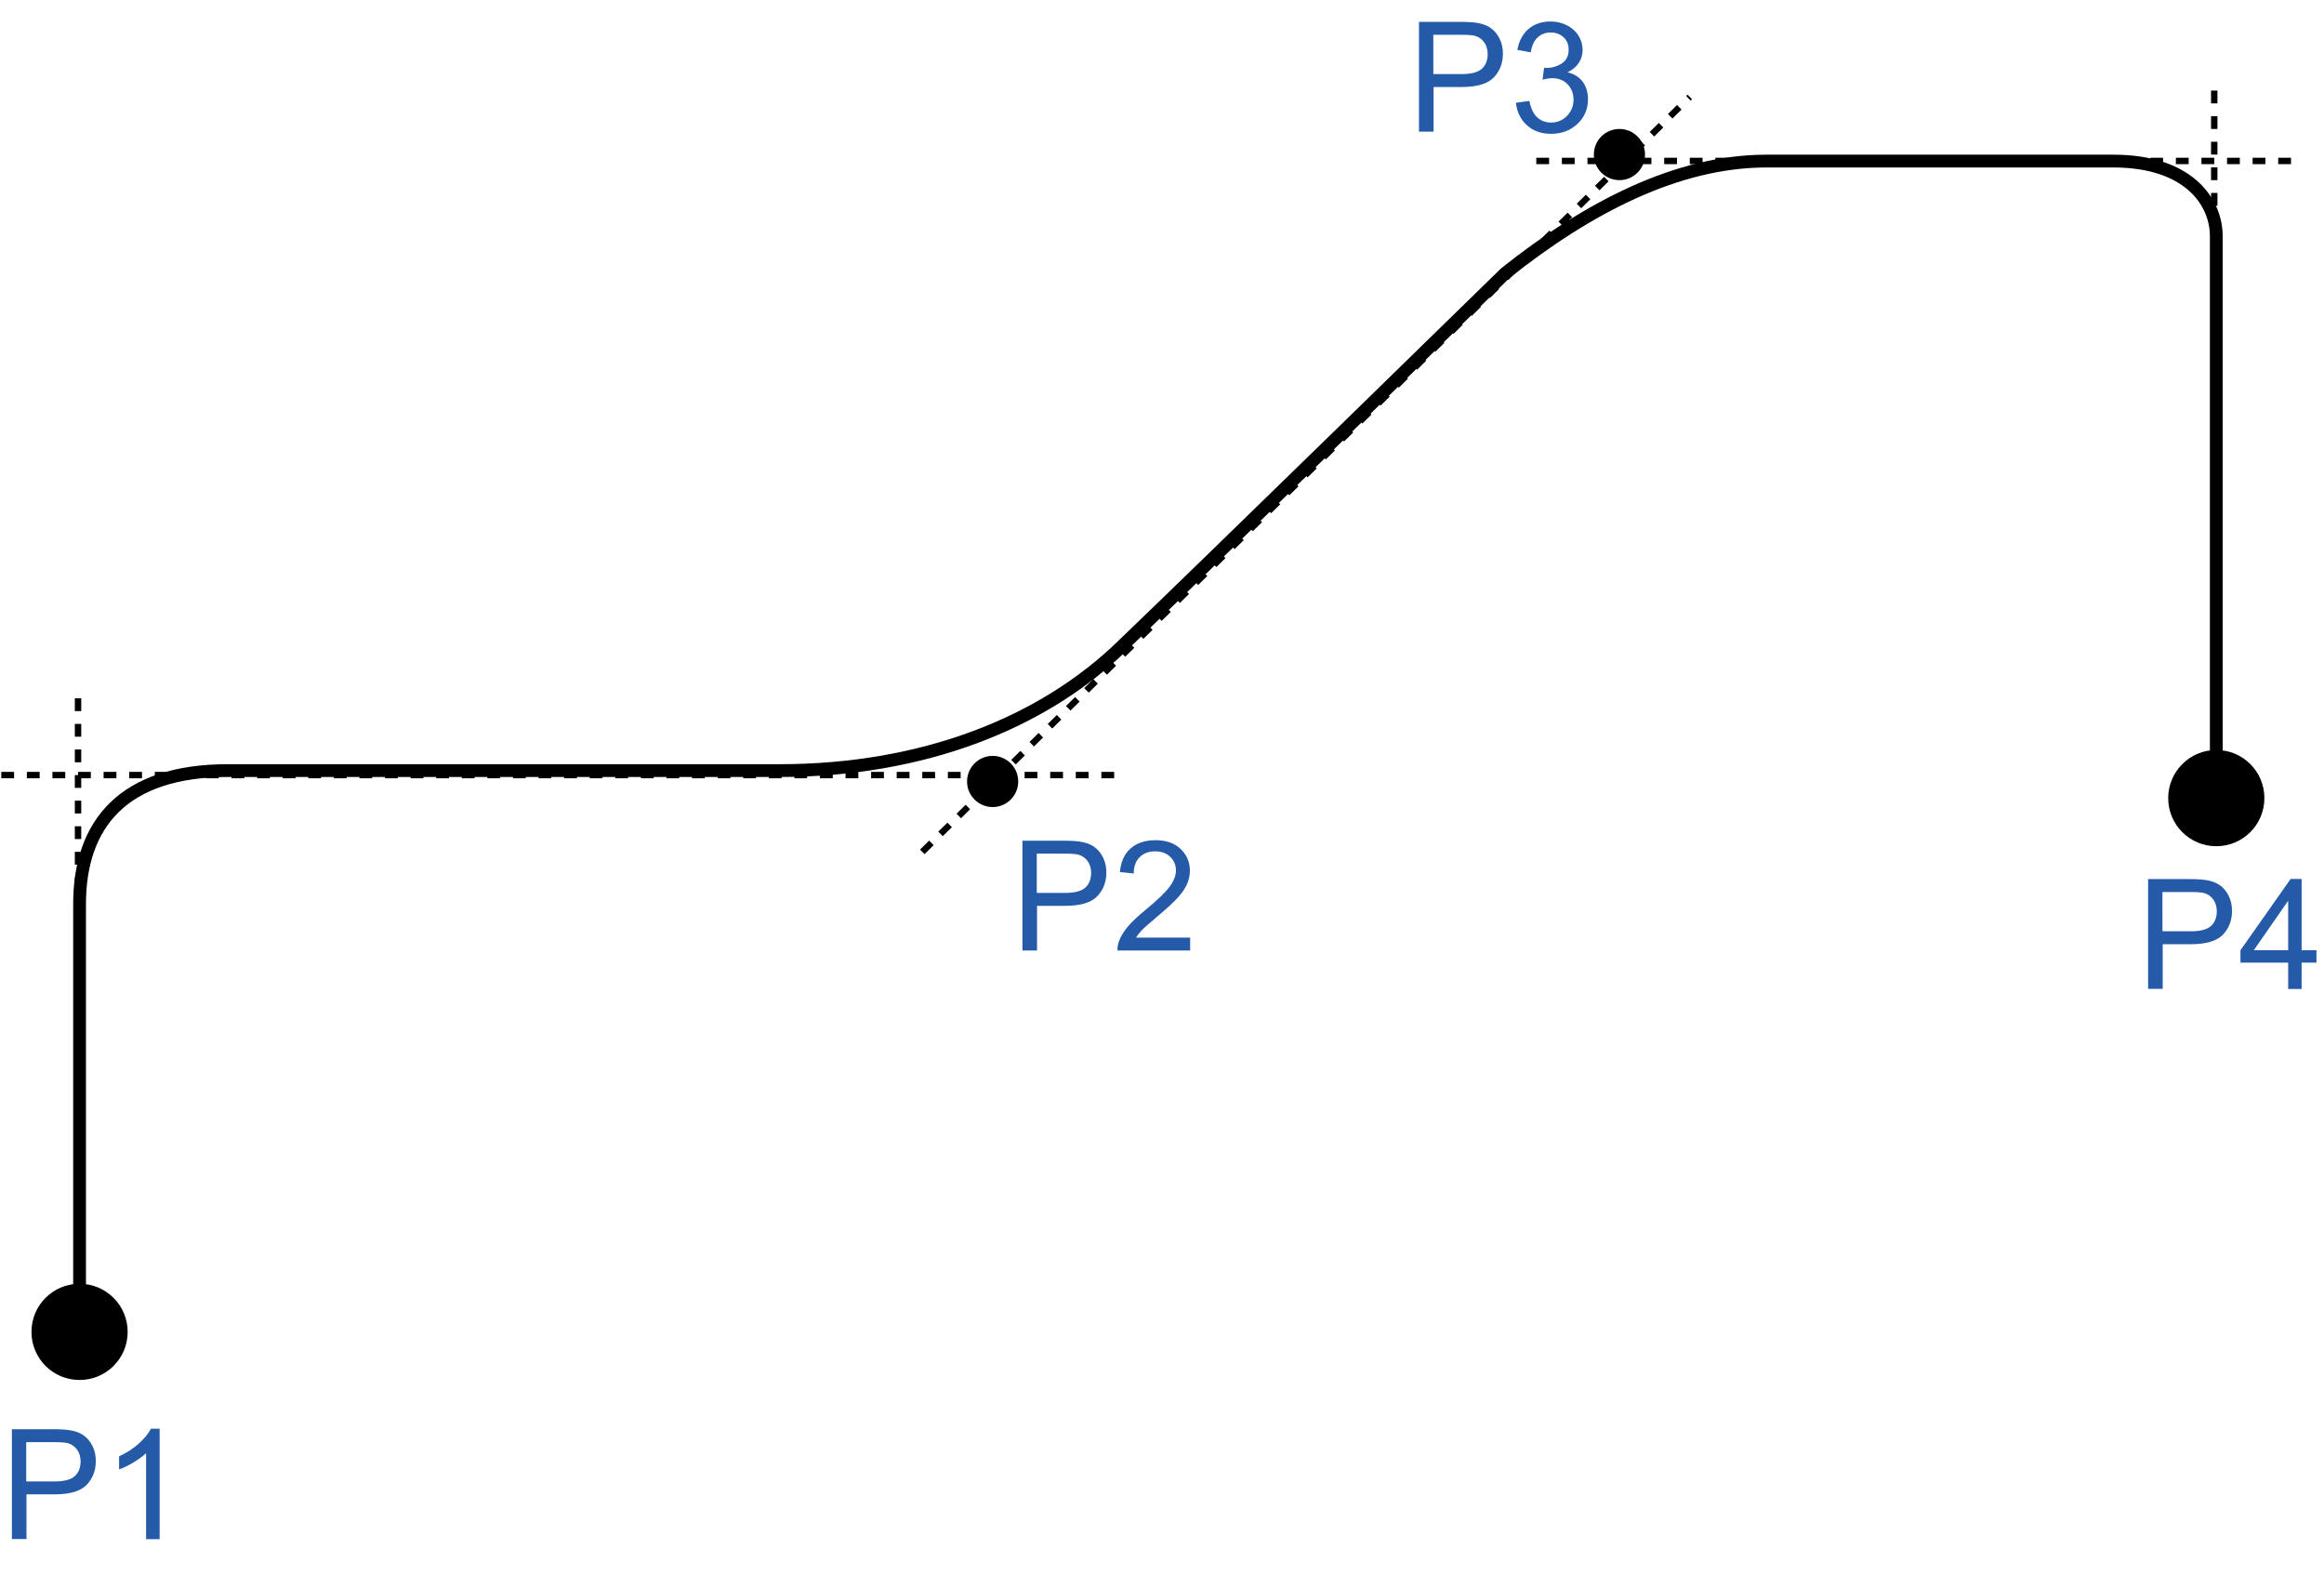 <?xml version="1.0" encoding="utf-8"?>
<!-- Generator: Adobe Illustrator 28.2.0, SVG Export Plug-In . SVG Version: 6.00 Build 0)  -->
<svg version="1.1" id="レイヤー_2_00000088100506298395710430000016744360810470480313_"
	 xmlns="http://www.w3.org/2000/svg" xmlns:xlink="http://www.w3.org/1999/xlink" x="0px" y="0px" width="181.68px"
	 height="124.19px" viewBox="0 0 181.68 124.19" enable-background="new 0 0 181.68 124.19" xml:space="preserve">
<g>
	<g>
		<path fill="none" stroke="#000000" stroke-miterlimit="10" d="M6.22,104.3c0-8.23,0-28.24,0-33.63c0-6.25,3.4-10.46,11.64-10.44
			c7.49,0,43.08,0,43.08,0c11.16,0,20.6-3.68,26.88-9.83c6.57-6.29,29.86-29.05,29.86-29.05c6.42-5.1,13.41-8.76,20.42-8.76
			c7.01,0,20.24,0,27.12,0c5.77,0,8.04,3.1,8.04,5.88c0,2.12,0,33.39,0,44.11"/>
		<g>
			<path d="M9.98,104.1c0,2.08-1.68,3.76-3.76,3.76s-3.76-1.68-3.76-3.76s1.68-3.76,3.76-3.76S9.98,102.03,9.98,104.1z"/>
		</g>
		<g>
			<path d="M169.5,62.38c0,2.08,1.68,3.76,3.76,3.76s3.76-1.68,3.76-3.76s-1.68-3.76-3.76-3.76S169.5,60.31,169.5,62.38z"/>
		</g>
	</g>
</g>
<line fill="none" stroke="#000000" stroke-width="0.5" stroke-miterlimit="10" stroke-dasharray="1,1" x1="6.1" y1="54.58" x2="6.1" y2="104.58"/>
<line fill="none" stroke="#000000" stroke-width="0.5" stroke-miterlimit="10" stroke-dasharray="1,1" x1="173.1" y1="7.08" x2="173.1" y2="62.08"/>
<line fill="none" stroke="#000000" stroke-width="0.5" stroke-miterlimit="10" stroke-dasharray="1,1" x1="0.1" y1="60.58" x2="88.1" y2="60.58"/>
<line fill="none" stroke="#000000" stroke-width="0.5" stroke-miterlimit="10" stroke-dasharray="1,1" x1="72.1" y1="66.58" x2="132.1" y2="7.58"/>
<line fill="none" stroke="#000000" stroke-width="0.5" stroke-miterlimit="10" stroke-dasharray="1,1" x1="120.1" y1="12.58" x2="179.6" y2="12.58"/>
<circle stroke="#000000" stroke-miterlimit="10" cx="126.6" cy="12.08" r="1.5"/>
<circle stroke="#000000" stroke-miterlimit="10" cx="77.6" cy="61.08" r="1.5"/>
<g enable-background="new    ">
	<path fill="#245AA8" d="M0.93,120.3v-8.59h3.24c0.57,0,1.01,0.03,1.31,0.08c0.42,0.07,0.78,0.2,1.06,0.4s0.51,0.47,0.69,0.83
		s0.26,0.75,0.26,1.17c0,0.73-0.23,1.35-0.7,1.85s-1.3,0.76-2.52,0.76h-2.2v3.49H0.93z M2.06,115.79h2.22
		c0.73,0,1.26-0.14,1.56-0.41s0.46-0.66,0.46-1.15c0-0.36-0.09-0.67-0.27-0.92s-0.42-0.42-0.72-0.51c-0.19-0.05-0.54-0.08-1.06-0.08
		h-2.2V115.79z"/>
	<path fill="#245AA8" d="M12.47,120.3h-1.05v-6.72c-0.25,0.24-0.59,0.48-1,0.73s-0.78,0.42-1.11,0.54v-1.02
		c0.59-0.28,1.11-0.61,1.55-1.01s0.75-0.78,0.94-1.15h0.68V120.3z"/>
</g>
<g enable-background="new    ">
	<path fill="#245AA8" d="M79.93,74.3v-8.59h3.24c0.57,0,1.01,0.03,1.31,0.08c0.42,0.07,0.78,0.2,1.06,0.4s0.51,0.47,0.69,0.83
		s0.26,0.75,0.26,1.17c0,0.73-0.23,1.35-0.7,1.85s-1.3,0.76-2.52,0.76h-2.2v3.49H79.93z M81.06,69.79h2.22
		c0.73,0,1.26-0.14,1.56-0.41s0.46-0.66,0.46-1.15c0-0.36-0.09-0.67-0.27-0.92s-0.42-0.42-0.72-0.51c-0.19-0.05-0.54-0.08-1.06-0.08
		h-2.2V69.79z"/>
	<path fill="#245AA8" d="M93.04,73.28v1.01h-5.68c-0.01-0.25,0.03-0.5,0.12-0.73c0.14-0.39,0.38-0.77,0.69-1.14s0.78-0.81,1.38-1.3
		c0.93-0.77,1.56-1.37,1.89-1.82s0.49-0.87,0.49-1.27c0-0.42-0.15-0.77-0.45-1.06s-0.69-0.43-1.17-0.43c-0.51,0-0.91,0.15-1.22,0.46
		s-0.46,0.73-0.46,1.27l-1.08-0.11c0.07-0.81,0.35-1.42,0.84-1.85s1.13-0.64,1.95-0.64c0.82,0,1.48,0.23,1.96,0.69
		s0.72,1.02,0.72,1.7c0,0.34-0.07,0.68-0.21,1.01s-0.37,0.68-0.7,1.05s-0.87,0.87-1.63,1.51c-0.63,0.53-1.04,0.89-1.22,1.08
		s-0.33,0.38-0.45,0.57H93.04z"/>
</g>
<g enable-background="new    ">
	<path fill="#245AA8" d="M110.93,10.3V1.71h3.24c0.57,0,1.01,0.03,1.31,0.08c0.42,0.07,0.78,0.2,1.06,0.4s0.51,0.47,0.69,0.83
		s0.26,0.75,0.26,1.17c0,0.73-0.23,1.35-0.7,1.85s-1.3,0.76-2.52,0.76h-2.2v3.49H110.93z M112.06,5.79h2.22
		c0.73,0,1.26-0.14,1.56-0.41s0.46-0.66,0.46-1.15c0-0.36-0.09-0.67-0.27-0.92s-0.42-0.42-0.72-0.51c-0.19-0.05-0.54-0.08-1.06-0.08
		h-2.2V5.79z"/>
	<path fill="#245AA8" d="M118.51,8.03l1.05-0.14c0.12,0.6,0.33,1.03,0.62,1.29s0.65,0.4,1.06,0.4c0.5,0,0.92-0.17,1.26-0.52
		s0.51-0.77,0.51-1.28c0-0.48-0.16-0.88-0.47-1.2s-0.72-0.47-1.21-0.47c-0.2,0-0.45,0.04-0.74,0.12l0.12-0.93
		c0.07,0.01,0.13,0.01,0.17,0.01c0.45,0,0.85-0.12,1.21-0.35s0.54-0.6,0.54-1.08c0-0.39-0.13-0.71-0.39-0.96s-0.6-0.38-1.01-0.38
		c-0.41,0-0.75,0.13-1.03,0.39s-0.45,0.64-0.53,1.16l-1.05-0.19c0.13-0.71,0.42-1.25,0.88-1.64s1.03-0.58,1.71-0.58
		c0.47,0,0.9,0.1,1.29,0.3s0.7,0.48,0.91,0.82s0.31,0.72,0.31,1.11c0,0.37-0.1,0.71-0.3,1.01s-0.49,0.55-0.88,0.73
		c0.51,0.12,0.9,0.36,1.18,0.73s0.42,0.83,0.42,1.39c0,0.75-0.27,1.39-0.82,1.91s-1.24,0.78-2.07,0.78c-0.75,0-1.38-0.22-1.88-0.67
		S118.58,8.74,118.51,8.03z"/>
</g>
<g enable-background="new    ">
	<path fill="#245AA8" d="M167.93,77.3v-8.59h3.24c0.57,0,1.01,0.03,1.31,0.08c0.42,0.07,0.78,0.2,1.06,0.4s0.51,0.47,0.69,0.83
		s0.26,0.75,0.26,1.17c0,0.73-0.23,1.35-0.7,1.85s-1.3,0.76-2.52,0.76h-2.2v3.49H167.93z M169.06,72.79h2.22
		c0.73,0,1.26-0.14,1.56-0.41s0.46-0.66,0.46-1.15c0-0.36-0.09-0.67-0.27-0.92s-0.42-0.42-0.72-0.51c-0.19-0.05-0.54-0.08-1.06-0.08
		h-2.2V72.79z"/>
	<path fill="#245AA8" d="M178.88,77.3v-2.06h-3.73v-0.97l3.92-5.57h0.86v5.57h1.16v0.97h-1.16v2.06H178.88z M178.88,74.27V70.4
		l-2.69,3.87H178.88z"/>
</g>
</svg>
